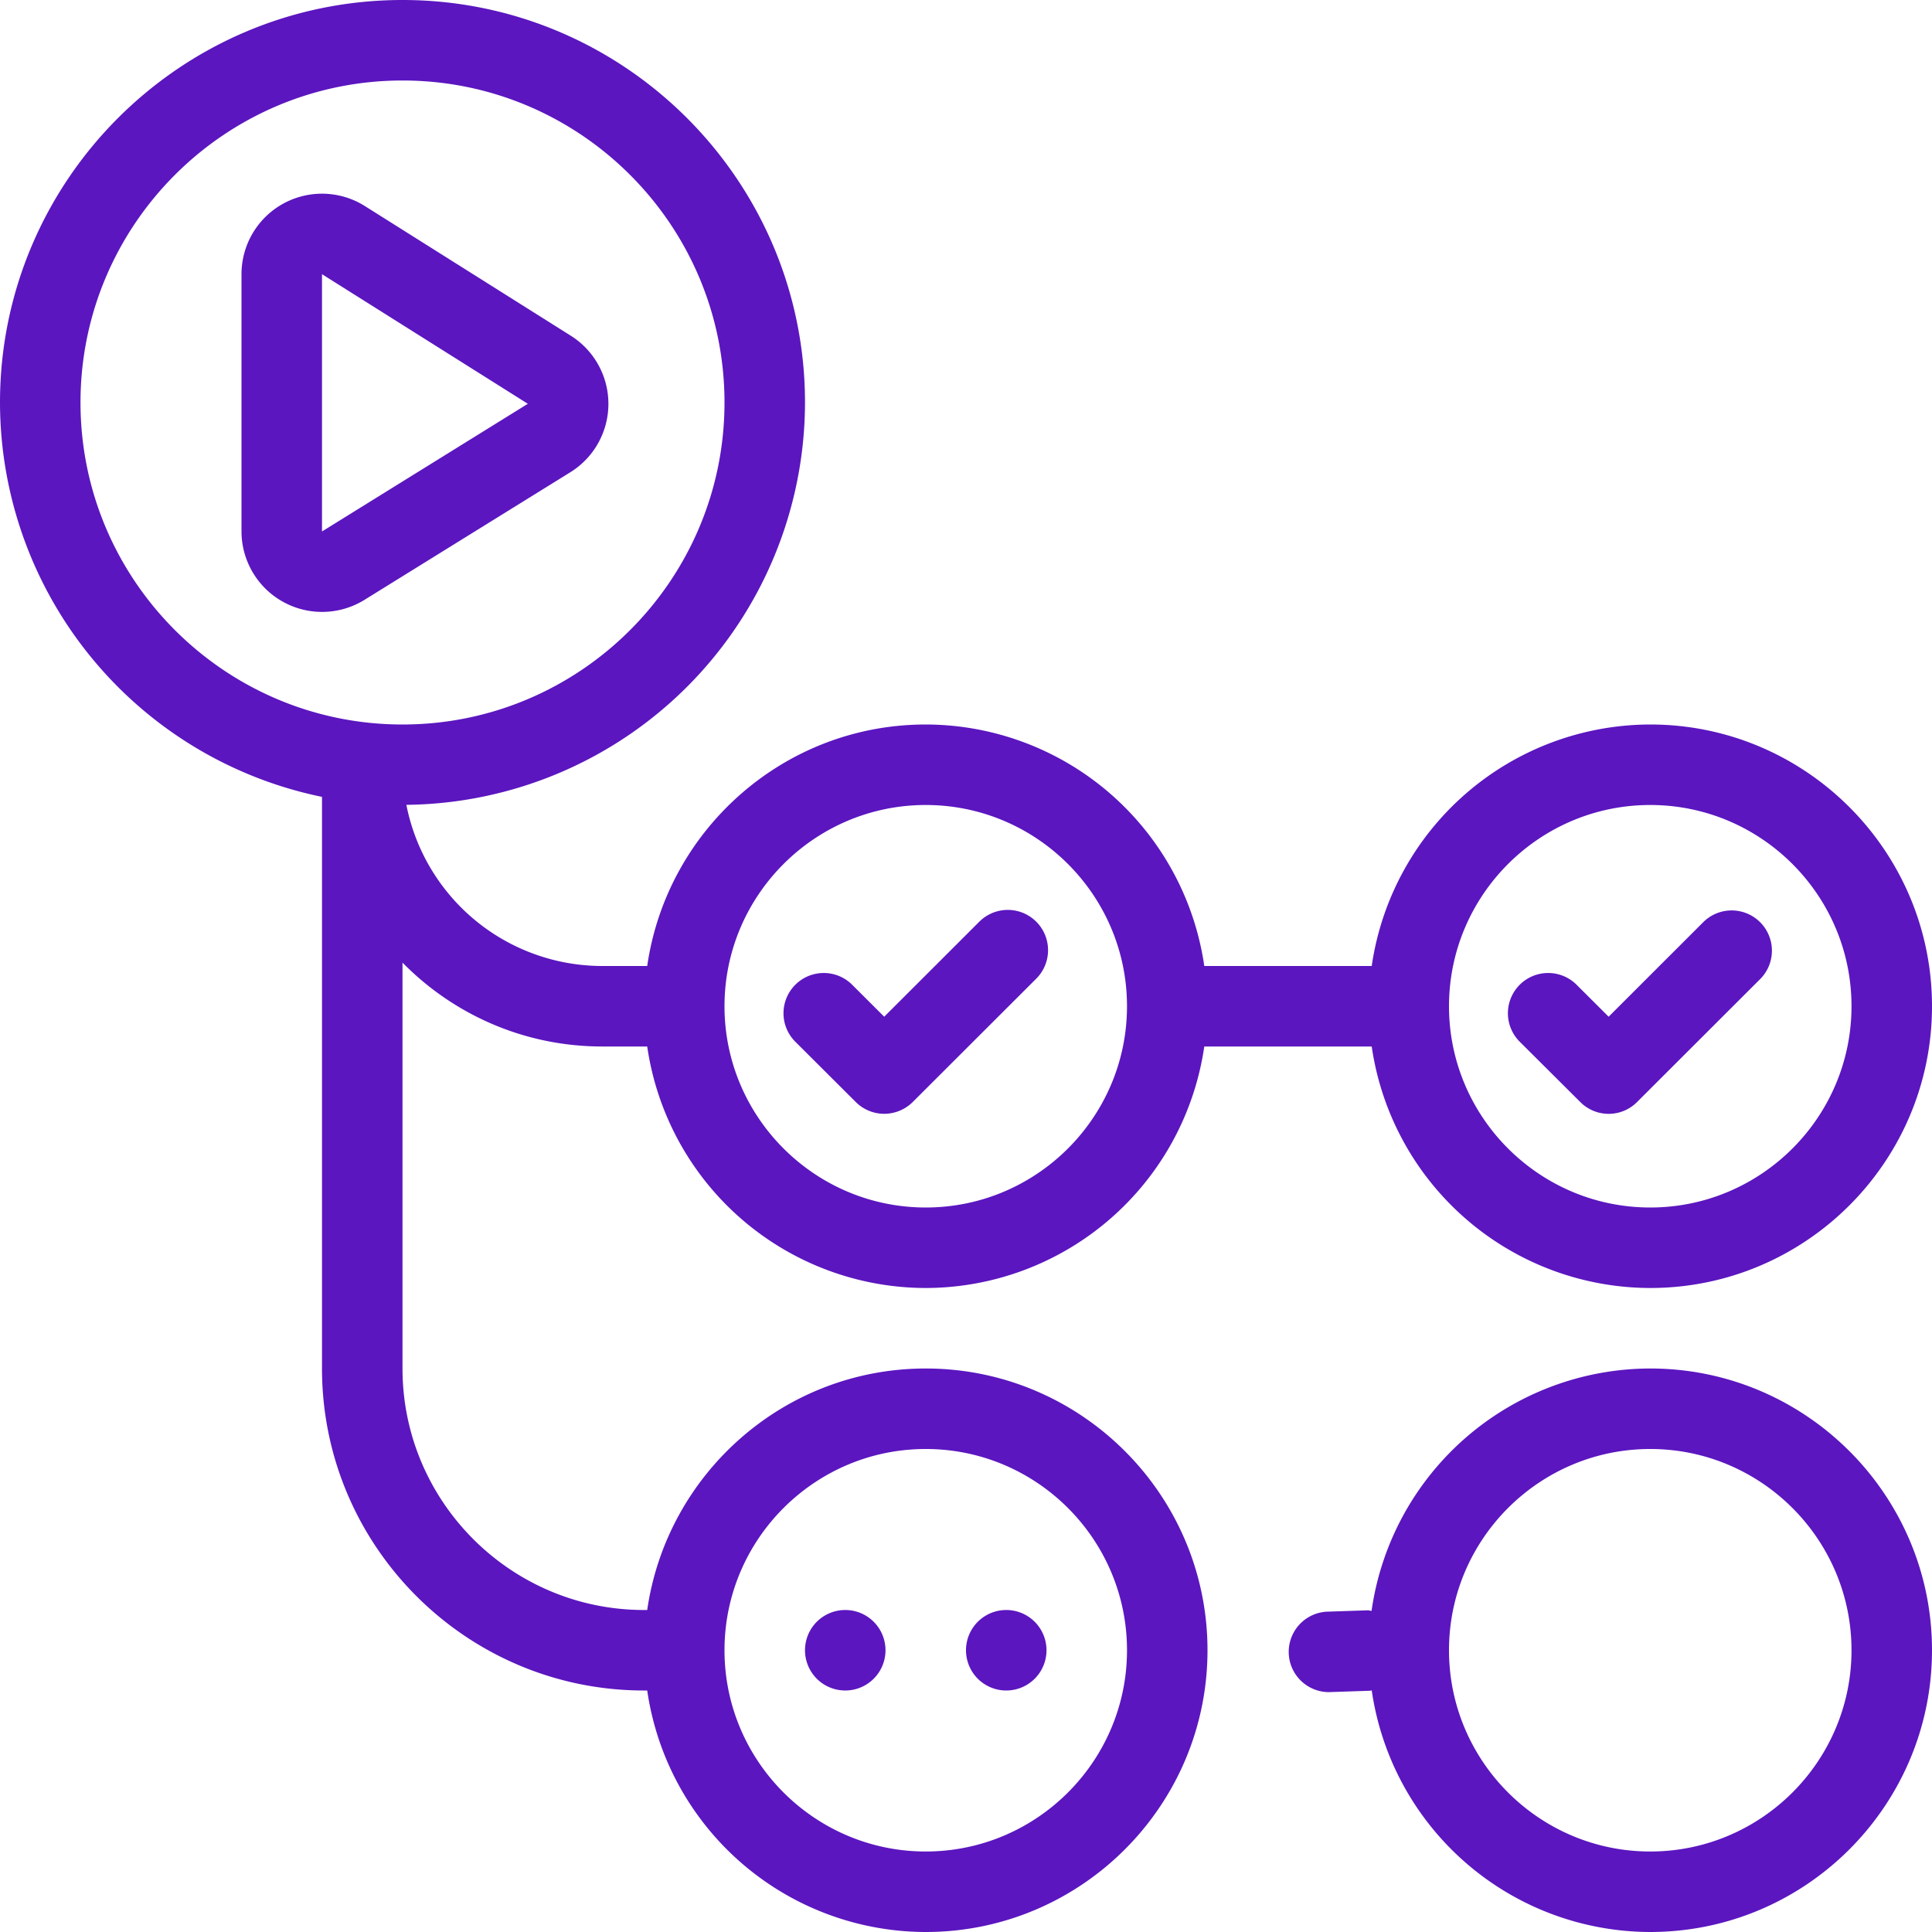 <svg role="img" width="32px" height="32px" viewBox="0 0 24 24" xmlns="http://www.w3.org/2000/svg"><title>GitHub Actions</title><path fill="#5b16bf" d="M10.984 13.836a.5.5 0 0 1-.353-.146l-.745-.743a.5.5 0 1 1 .706-.708l.392.391 1.181-1.18a.5.5 0 0 1 .708.707l-1.535 1.533a.504.504 0 0 1-.354.146zm9.353-.147l1.534-1.532a.5.5 0 0 0-.707-.707l-1.181 1.18-.392-.391a.5.5 0 1 0-.706.708l.746.743a.497.497 0 0 0 .706-.001zM4.527 7.452l2.557-1.585A1 1 0 0 0 7.09 4.17L4.533 2.56A1 1 0 0 0 3 3.406v3.196a1.001 1.001 0 0 0 1.527.85zm2.03-2.436L4 6.602V3.406l2.557 1.61zM24 12.5c0 1.93-1.57 3.5-3.5 3.5a3.503 3.503 0 0 1-3.46-3h-2.08a3.503 3.503 0 0 1-3.46 3 3.502 3.502 0 0 1-3.46-3h-.558c-.972 0-1.85-.399-2.482-1.042V17c0 1.654 1.346 3 3 3h.04c.244-1.693 1.7-3 3.46-3 1.93 0 3.5 1.57 3.5 3.5S13.43 24 11.5 24a3.502 3.502 0 0 1-3.46-3H8c-2.206 0-4-1.794-4-4V9.899A5.008 5.008 0 0 1 0 5c0-2.757 2.243-5 5-5s5 2.243 5 5a5.005 5.005 0 0 1-4.952 4.998A2.482 2.482 0 0 0 7.482 12h.558c.244-1.693 1.7-3 3.46-3a3.502 3.502 0 0 1 3.46 3h2.08a3.503 3.503 0 0 1 3.46-3c1.93 0 3.5 1.57 3.5 3.5zm-15 8c0 1.378 1.122 2.5 2.5 2.5s2.5-1.122 2.5-2.5-1.122-2.5-2.5-2.5S9 19.122 9 20.5zM5 9c2.206 0 4-1.794 4-4S7.206 1 5 1 1 2.794 1 5s1.794 4 4 4zm9 3.5c0-1.378-1.122-2.5-2.5-2.5S9 11.122 9 12.5s1.122 2.5 2.5 2.5 2.5-1.122 2.5-2.5zm9 0c0-1.378-1.122-2.5-2.5-2.5S18 11.122 18 12.5s1.122 2.5 2.5 2.5 2.5-1.122 2.5-2.5zm-13 8a.5.5 0 1 0 1 0 .5.5 0 0 0-1 0zm2 0a.5.5 0 1 0 1 0 .5.5 0 0 0-1 0zm12 0c0 1.93-1.57 3.5-3.5 3.5a3.503 3.503 0 0 1-3.46-3.002c-.007.001-.013.005-.021.005l-.506.017h-.017a.5.5 0 0 1-.016-.999l.506-.017c.018-.002.035.006.052.007A3.503 3.503 0 0 1 20.5 17c1.93 0 3.5 1.57 3.5 3.5zm-1 0c0-1.378-1.122-2.5-2.5-2.5S18 19.122 18 20.5s1.122 2.5 2.5 2.5 2.5-1.122 2.5-2.5z"/></svg>